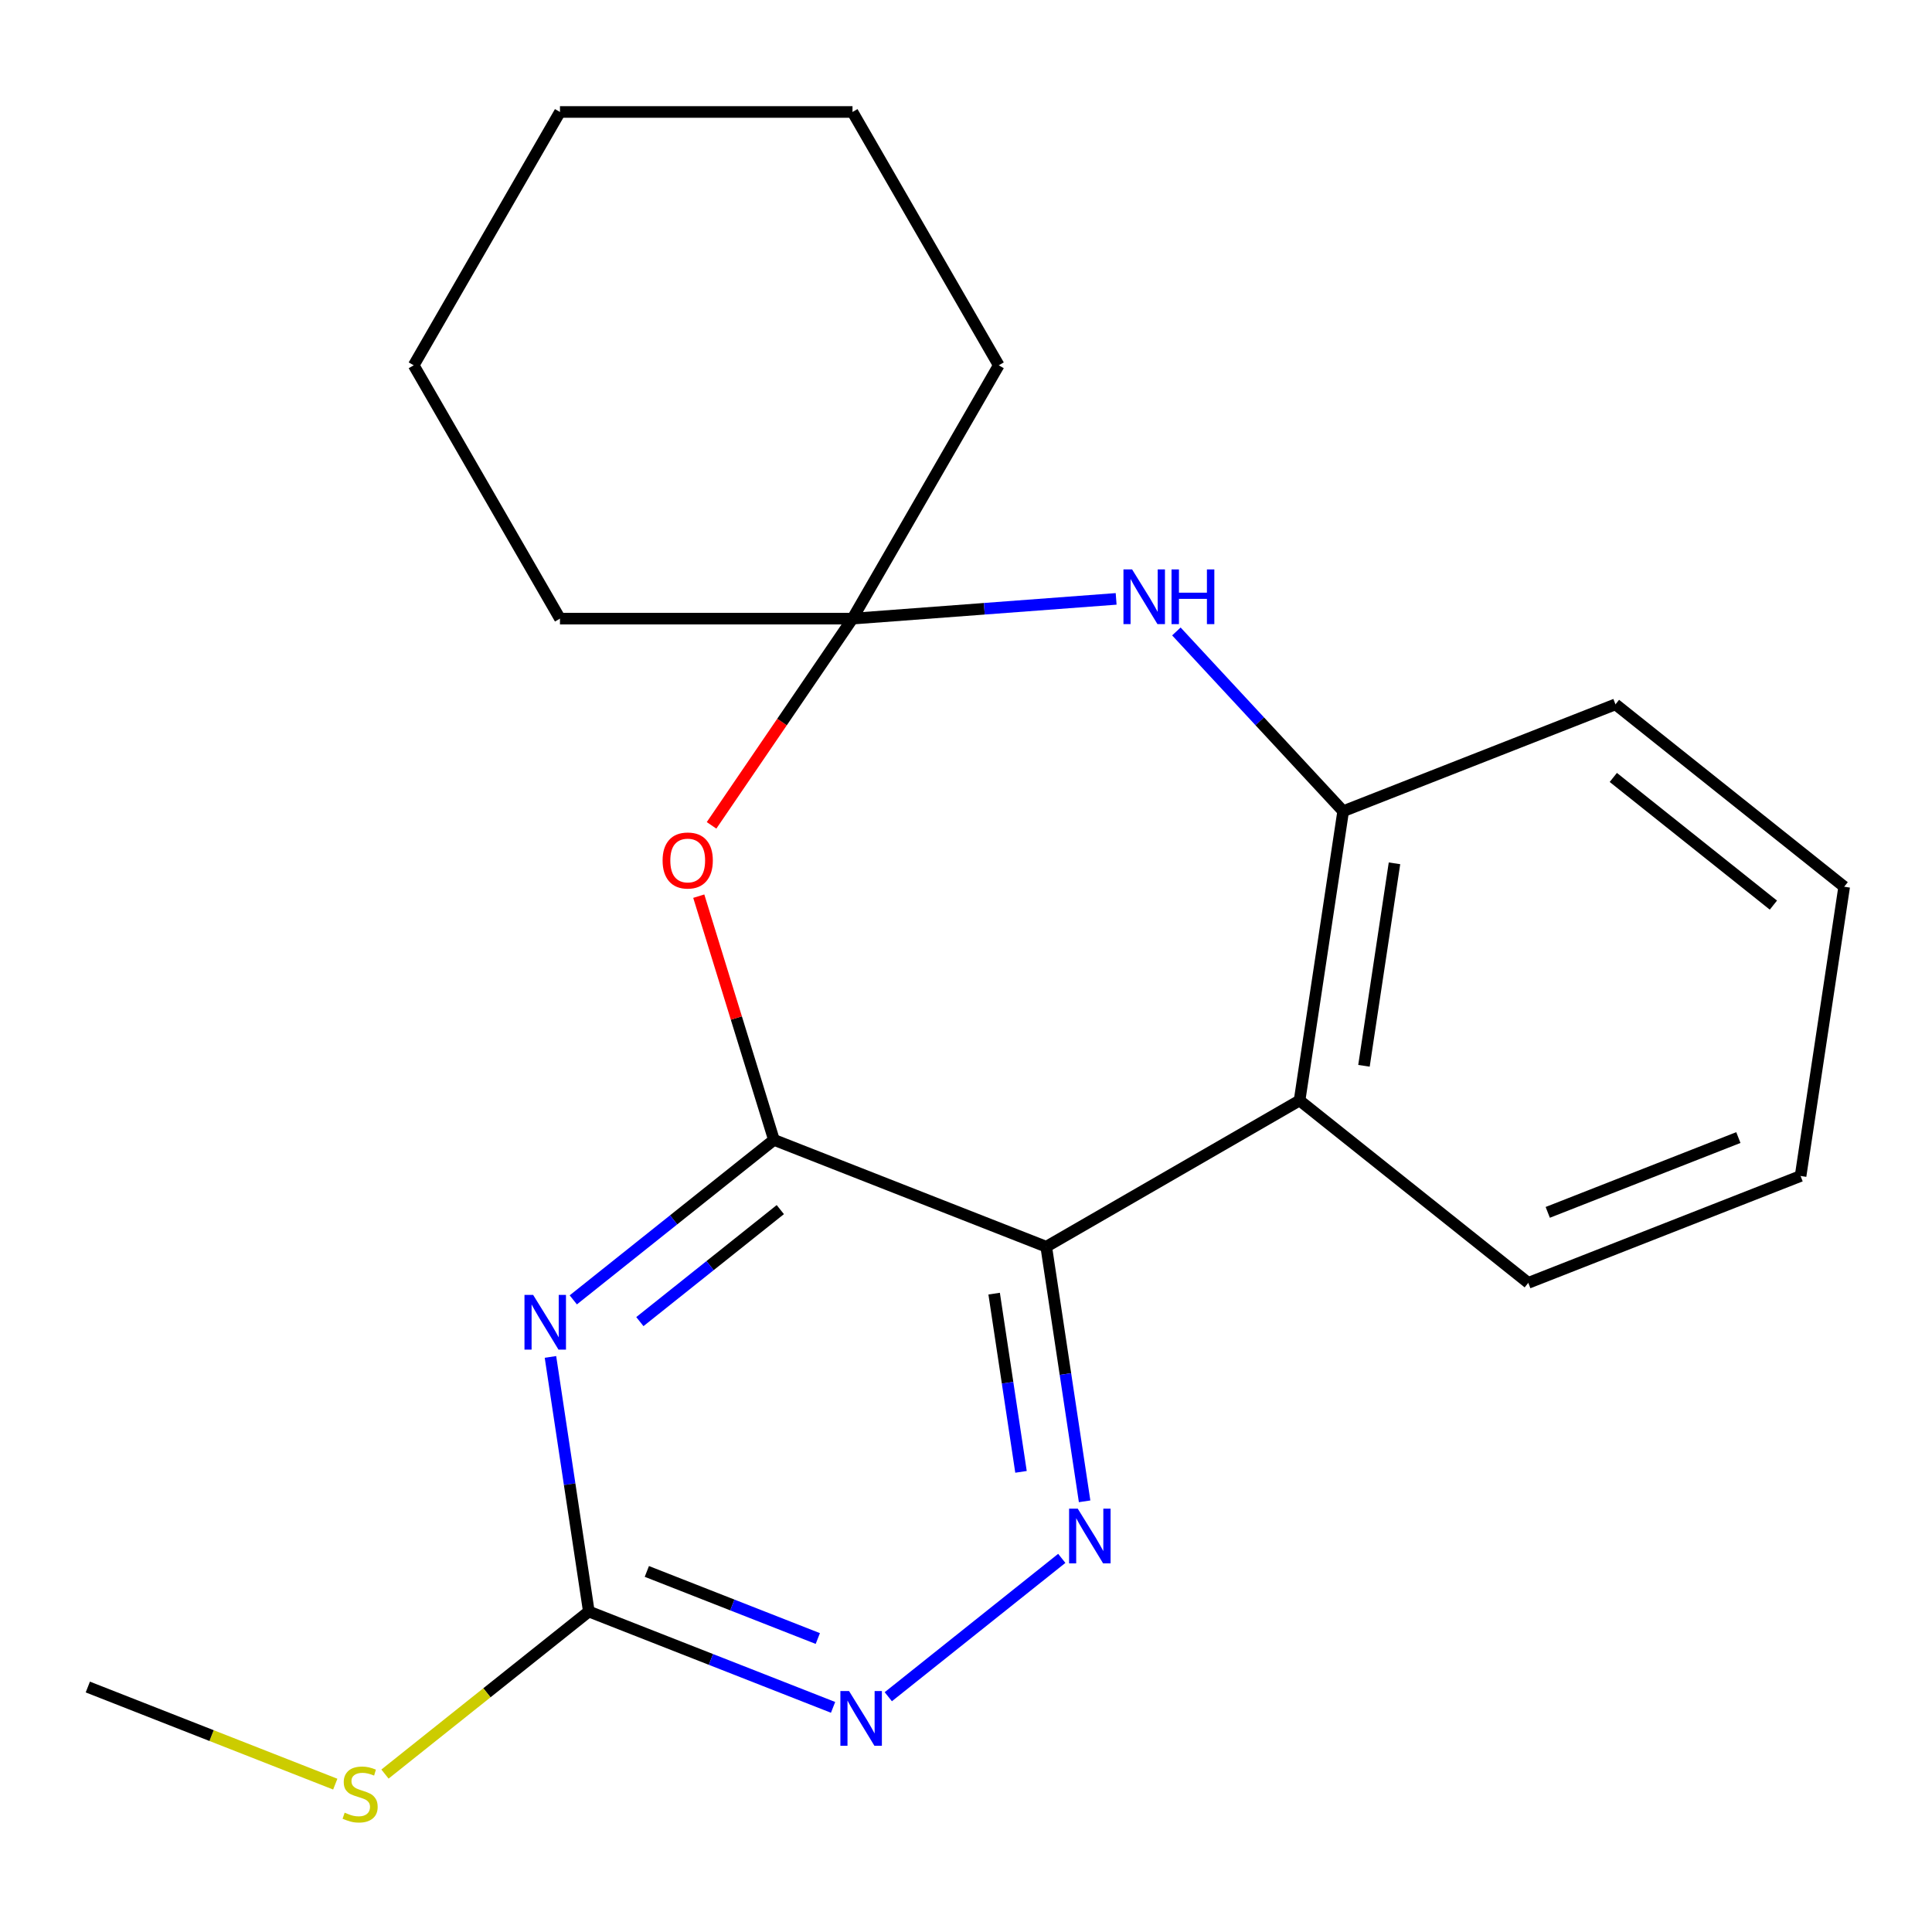 <?xml version='1.0' encoding='iso-8859-1'?>
<svg version='1.1' baseProfile='full'
              xmlns='http://www.w3.org/2000/svg'
                      xmlns:rdkit='http://www.rdkit.org/xml'
                      xmlns:xlink='http://www.w3.org/1999/xlink'
                  xml:space='preserve'
width='1000px' height='1000px' viewBox='0 0 1000 1000'>
<!-- END OF HEADER -->
<rect style='opacity:1.0;fill:#FFFFFF;stroke:none' width='1000' height='1000' x='0' y='0'> </rect>
<path class='bond-0' d='M 400.587,589.992 L 541.532,645.308' style='fill:none;fill-rule:evenodd;stroke:#000000;stroke-width:6px;stroke-linecap:butt;stroke-linejoin:miter;stroke-opacity:1' />
<path class='bond-1' d='M 400.587,589.992 L 348.661,631.401' style='fill:none;fill-rule:evenodd;stroke:#000000;stroke-width:6px;stroke-linecap:butt;stroke-linejoin:miter;stroke-opacity:1' />
<path class='bond-1' d='M 348.661,631.401 L 296.735,672.811' style='fill:none;fill-rule:evenodd;stroke:#0000FF;stroke-width:6px;stroke-linecap:butt;stroke-linejoin:miter;stroke-opacity:1' />
<path class='bond-1' d='M 403.89,626.09 L 367.542,655.077' style='fill:none;fill-rule:evenodd;stroke:#000000;stroke-width:6px;stroke-linecap:butt;stroke-linejoin:miter;stroke-opacity:1' />
<path class='bond-1' d='M 367.542,655.077 L 331.193,684.064' style='fill:none;fill-rule:evenodd;stroke:#0000FF;stroke-width:6px;stroke-linecap:butt;stroke-linejoin:miter;stroke-opacity:1' />
<path class='bond-2' d='M 400.587,589.992 L 381.133,526.922' style='fill:none;fill-rule:evenodd;stroke:#000000;stroke-width:6px;stroke-linecap:butt;stroke-linejoin:miter;stroke-opacity:1' />
<path class='bond-2' d='M 381.133,526.922 L 361.679,463.853' style='fill:none;fill-rule:evenodd;stroke:#FF0000;stroke-width:6px;stroke-linecap:butt;stroke-linejoin:miter;stroke-opacity:1' />
<path class='bond-3' d='M 541.532,645.308 L 551.462,711.195' style='fill:none;fill-rule:evenodd;stroke:#000000;stroke-width:6px;stroke-linecap:butt;stroke-linejoin:miter;stroke-opacity:1' />
<path class='bond-3' d='M 551.462,711.195 L 561.393,777.082' style='fill:none;fill-rule:evenodd;stroke:#0000FF;stroke-width:6px;stroke-linecap:butt;stroke-linejoin:miter;stroke-opacity:1' />
<path class='bond-3' d='M 514.567,669.588 L 521.519,715.709' style='fill:none;fill-rule:evenodd;stroke:#000000;stroke-width:6px;stroke-linecap:butt;stroke-linejoin:miter;stroke-opacity:1' />
<path class='bond-3' d='M 521.519,715.709 L 528.47,761.83' style='fill:none;fill-rule:evenodd;stroke:#0000FF;stroke-width:6px;stroke-linecap:butt;stroke-linejoin:miter;stroke-opacity:1' />
<path class='bond-4' d='M 541.532,645.308 L 672.657,569.603' style='fill:none;fill-rule:evenodd;stroke:#000000;stroke-width:6px;stroke-linecap:butt;stroke-linejoin:miter;stroke-opacity:1' />
<path class='bond-7' d='M 284.915,702.34 L 294.845,768.227' style='fill:none;fill-rule:evenodd;stroke:#0000FF;stroke-width:6px;stroke-linecap:butt;stroke-linejoin:miter;stroke-opacity:1' />
<path class='bond-7' d='M 294.845,768.227 L 304.776,834.114' style='fill:none;fill-rule:evenodd;stroke:#000000;stroke-width:6px;stroke-linecap:butt;stroke-linejoin:miter;stroke-opacity:1' />
<path class='bond-5' d='M 368.302,427.203 L 404.777,373.704' style='fill:none;fill-rule:evenodd;stroke:#FF0000;stroke-width:6px;stroke-linecap:butt;stroke-linejoin:miter;stroke-opacity:1' />
<path class='bond-5' d='M 404.777,373.704 L 441.251,320.206' style='fill:none;fill-rule:evenodd;stroke:#000000;stroke-width:6px;stroke-linecap:butt;stroke-linejoin:miter;stroke-opacity:1' />
<path class='bond-21' d='M 549.573,806.611 L 459.781,878.218' style='fill:none;fill-rule:evenodd;stroke:#0000FF;stroke-width:6px;stroke-linecap:butt;stroke-linejoin:miter;stroke-opacity:1' />
<path class='bond-8' d='M 672.657,569.603 L 695.224,419.883' style='fill:none;fill-rule:evenodd;stroke:#000000;stroke-width:6px;stroke-linecap:butt;stroke-linejoin:miter;stroke-opacity:1' />
<path class='bond-8' d='M 705.986,551.658 L 721.783,446.855' style='fill:none;fill-rule:evenodd;stroke:#000000;stroke-width:6px;stroke-linecap:butt;stroke-linejoin:miter;stroke-opacity:1' />
<path class='bond-11' d='M 672.657,569.603 L 791.035,664.006' style='fill:none;fill-rule:evenodd;stroke:#000000;stroke-width:6px;stroke-linecap:butt;stroke-linejoin:miter;stroke-opacity:1' />
<path class='bond-6' d='M 441.251,320.206 L 509.482,315.093' style='fill:none;fill-rule:evenodd;stroke:#000000;stroke-width:6px;stroke-linecap:butt;stroke-linejoin:miter;stroke-opacity:1' />
<path class='bond-6' d='M 509.482,315.093 L 577.713,309.98' style='fill:none;fill-rule:evenodd;stroke:#0000FF;stroke-width:6px;stroke-linecap:butt;stroke-linejoin:miter;stroke-opacity:1' />
<path class='bond-12' d='M 441.251,320.206 L 516.956,189.081' style='fill:none;fill-rule:evenodd;stroke:#000000;stroke-width:6px;stroke-linecap:butt;stroke-linejoin:miter;stroke-opacity:1' />
<path class='bond-13' d='M 441.251,320.206 L 289.84,320.206' style='fill:none;fill-rule:evenodd;stroke:#000000;stroke-width:6px;stroke-linecap:butt;stroke-linejoin:miter;stroke-opacity:1' />
<path class='bond-22' d='M 608.889,326.837 L 652.056,373.36' style='fill:none;fill-rule:evenodd;stroke:#0000FF;stroke-width:6px;stroke-linecap:butt;stroke-linejoin:miter;stroke-opacity:1' />
<path class='bond-22' d='M 652.056,373.36 L 695.224,419.883' style='fill:none;fill-rule:evenodd;stroke:#000000;stroke-width:6px;stroke-linecap:butt;stroke-linejoin:miter;stroke-opacity:1' />
<path class='bond-9' d='M 304.776,834.114 L 367.986,858.922' style='fill:none;fill-rule:evenodd;stroke:#000000;stroke-width:6px;stroke-linecap:butt;stroke-linejoin:miter;stroke-opacity:1' />
<path class='bond-9' d='M 367.986,858.922 L 431.195,883.73' style='fill:none;fill-rule:evenodd;stroke:#0000FF;stroke-width:6px;stroke-linecap:butt;stroke-linejoin:miter;stroke-opacity:1' />
<path class='bond-9' d='M 334.803,813.368 L 379.049,830.733' style='fill:none;fill-rule:evenodd;stroke:#000000;stroke-width:6px;stroke-linecap:butt;stroke-linejoin:miter;stroke-opacity:1' />
<path class='bond-9' d='M 379.049,830.733 L 423.296,848.099' style='fill:none;fill-rule:evenodd;stroke:#0000FF;stroke-width:6px;stroke-linecap:butt;stroke-linejoin:miter;stroke-opacity:1' />
<path class='bond-10' d='M 304.776,834.114 L 252.02,876.186' style='fill:none;fill-rule:evenodd;stroke:#000000;stroke-width:6px;stroke-linecap:butt;stroke-linejoin:miter;stroke-opacity:1' />
<path class='bond-10' d='M 252.02,876.186 L 199.264,918.258' style='fill:none;fill-rule:evenodd;stroke:#CCCC00;stroke-width:6px;stroke-linecap:butt;stroke-linejoin:miter;stroke-opacity:1' />
<path class='bond-14' d='M 695.224,419.883 L 836.168,364.567' style='fill:none;fill-rule:evenodd;stroke:#000000;stroke-width:6px;stroke-linecap:butt;stroke-linejoin:miter;stroke-opacity:1' />
<path class='bond-15' d='M 173.533,923.468 L 109.494,898.334' style='fill:none;fill-rule:evenodd;stroke:#CCCC00;stroke-width:6px;stroke-linecap:butt;stroke-linejoin:miter;stroke-opacity:1' />
<path class='bond-15' d='M 109.494,898.334 L 45.455,873.201' style='fill:none;fill-rule:evenodd;stroke:#000000;stroke-width:6px;stroke-linecap:butt;stroke-linejoin:miter;stroke-opacity:1' />
<path class='bond-16' d='M 791.035,664.006 L 931.979,608.689' style='fill:none;fill-rule:evenodd;stroke:#000000;stroke-width:6px;stroke-linecap:butt;stroke-linejoin:miter;stroke-opacity:1' />
<path class='bond-16' d='M 801.113,627.52 L 899.774,588.798' style='fill:none;fill-rule:evenodd;stroke:#000000;stroke-width:6px;stroke-linecap:butt;stroke-linejoin:miter;stroke-opacity:1' />
<path class='bond-18' d='M 516.956,189.081 L 441.251,57.956' style='fill:none;fill-rule:evenodd;stroke:#000000;stroke-width:6px;stroke-linecap:butt;stroke-linejoin:miter;stroke-opacity:1' />
<path class='bond-17' d='M 289.84,320.206 L 214.135,189.081' style='fill:none;fill-rule:evenodd;stroke:#000000;stroke-width:6px;stroke-linecap:butt;stroke-linejoin:miter;stroke-opacity:1' />
<path class='bond-24' d='M 836.168,364.567 L 954.545,458.97' style='fill:none;fill-rule:evenodd;stroke:#000000;stroke-width:6px;stroke-linecap:butt;stroke-linejoin:miter;stroke-opacity:1' />
<path class='bond-24' d='M 835.044,402.403 L 917.908,468.485' style='fill:none;fill-rule:evenodd;stroke:#000000;stroke-width:6px;stroke-linecap:butt;stroke-linejoin:miter;stroke-opacity:1' />
<path class='bond-19' d='M 931.979,608.689 L 954.545,458.97' style='fill:none;fill-rule:evenodd;stroke:#000000;stroke-width:6px;stroke-linecap:butt;stroke-linejoin:miter;stroke-opacity:1' />
<path class='bond-20' d='M 214.135,189.081 L 289.84,57.956' style='fill:none;fill-rule:evenodd;stroke:#000000;stroke-width:6px;stroke-linecap:butt;stroke-linejoin:miter;stroke-opacity:1' />
<path class='bond-23' d='M 441.251,57.956 L 289.84,57.956' style='fill:none;fill-rule:evenodd;stroke:#000000;stroke-width:6px;stroke-linecap:butt;stroke-linejoin:miter;stroke-opacity:1' />
<path  class='atom-2' d='M 275.95 670.235
L 285.23 685.235
Q 286.15 686.715, 287.63 689.395
Q 289.11 692.075, 289.19 692.235
L 289.19 670.235
L 292.95 670.235
L 292.95 698.555
L 289.07 698.555
L 279.11 682.155
Q 277.95 680.235, 276.71 678.035
Q 275.51 675.835, 275.15 675.155
L 275.15 698.555
L 271.47 698.555
L 271.47 670.235
L 275.95 670.235
' fill='#0000FF'/>
<path  class='atom-3' d='M 342.958 445.388
Q 342.958 438.588, 346.318 434.788
Q 349.678 430.988, 355.958 430.988
Q 362.238 430.988, 365.598 434.788
Q 368.958 438.588, 368.958 445.388
Q 368.958 452.268, 365.558 456.188
Q 362.158 460.068, 355.958 460.068
Q 349.718 460.068, 346.318 456.188
Q 342.958 452.308, 342.958 445.388
M 355.958 456.868
Q 360.278 456.868, 362.598 453.988
Q 364.958 451.068, 364.958 445.388
Q 364.958 439.828, 362.598 437.028
Q 360.278 434.188, 355.958 434.188
Q 351.638 434.188, 349.278 436.988
Q 346.958 439.788, 346.958 445.388
Q 346.958 451.108, 349.278 453.988
Q 351.638 456.868, 355.958 456.868
' fill='#FF0000'/>
<path  class='atom-4' d='M 557.838 780.868
L 567.118 795.868
Q 568.038 797.348, 569.518 800.028
Q 570.998 802.708, 571.078 802.868
L 571.078 780.868
L 574.838 780.868
L 574.838 809.188
L 570.958 809.188
L 560.998 792.788
Q 559.838 790.868, 558.598 788.668
Q 557.398 786.468, 557.038 785.788
L 557.038 809.188
L 553.358 809.188
L 553.358 780.868
L 557.838 780.868
' fill='#0000FF'/>
<path  class='atom-7' d='M 585.978 294.732
L 595.258 309.732
Q 596.178 311.212, 597.658 313.892
Q 599.138 316.572, 599.218 316.732
L 599.218 294.732
L 602.978 294.732
L 602.978 323.052
L 599.098 323.052
L 589.138 306.652
Q 587.978 304.732, 586.738 302.532
Q 585.538 300.332, 585.178 299.652
L 585.178 323.052
L 581.498 323.052
L 581.498 294.732
L 585.978 294.732
' fill='#0000FF'/>
<path  class='atom-7' d='M 606.378 294.732
L 610.218 294.732
L 610.218 306.772
L 624.698 306.772
L 624.698 294.732
L 628.538 294.732
L 628.538 323.052
L 624.698 323.052
L 624.698 309.972
L 610.218 309.972
L 610.218 323.052
L 606.378 323.052
L 606.378 294.732
' fill='#0000FF'/>
<path  class='atom-10' d='M 439.461 875.271
L 448.741 890.271
Q 449.661 891.751, 451.141 894.431
Q 452.621 897.111, 452.701 897.271
L 452.701 875.271
L 456.461 875.271
L 456.461 903.591
L 452.581 903.591
L 442.621 887.191
Q 441.461 885.271, 440.221 883.071
Q 439.021 880.871, 438.661 880.191
L 438.661 903.591
L 434.981 903.591
L 434.981 875.271
L 439.461 875.271
' fill='#0000FF'/>
<path  class='atom-11' d='M 178.399 938.237
Q 178.719 938.357, 180.039 938.917
Q 181.359 939.477, 182.799 939.837
Q 184.279 940.157, 185.719 940.157
Q 188.399 940.157, 189.959 938.877
Q 191.519 937.557, 191.519 935.277
Q 191.519 933.717, 190.719 932.757
Q 189.959 931.797, 188.759 931.277
Q 187.559 930.757, 185.559 930.157
Q 183.039 929.397, 181.519 928.677
Q 180.039 927.957, 178.959 926.437
Q 177.919 924.917, 177.919 922.357
Q 177.919 918.797, 180.319 916.597
Q 182.759 914.397, 187.559 914.397
Q 190.839 914.397, 194.559 915.957
L 193.639 919.037
Q 190.239 917.637, 187.679 917.637
Q 184.919 917.637, 183.399 918.797
Q 181.879 919.917, 181.919 921.877
Q 181.919 923.397, 182.679 924.317
Q 183.479 925.237, 184.599 925.757
Q 185.759 926.277, 187.679 926.877
Q 190.239 927.677, 191.759 928.477
Q 193.279 929.277, 194.359 930.917
Q 195.479 932.517, 195.479 935.277
Q 195.479 939.197, 192.839 941.317
Q 190.239 943.397, 185.879 943.397
Q 183.359 943.397, 181.439 942.837
Q 179.559 942.317, 177.319 941.397
L 178.399 938.237
' fill='#CCCC00'/>
</svg>
